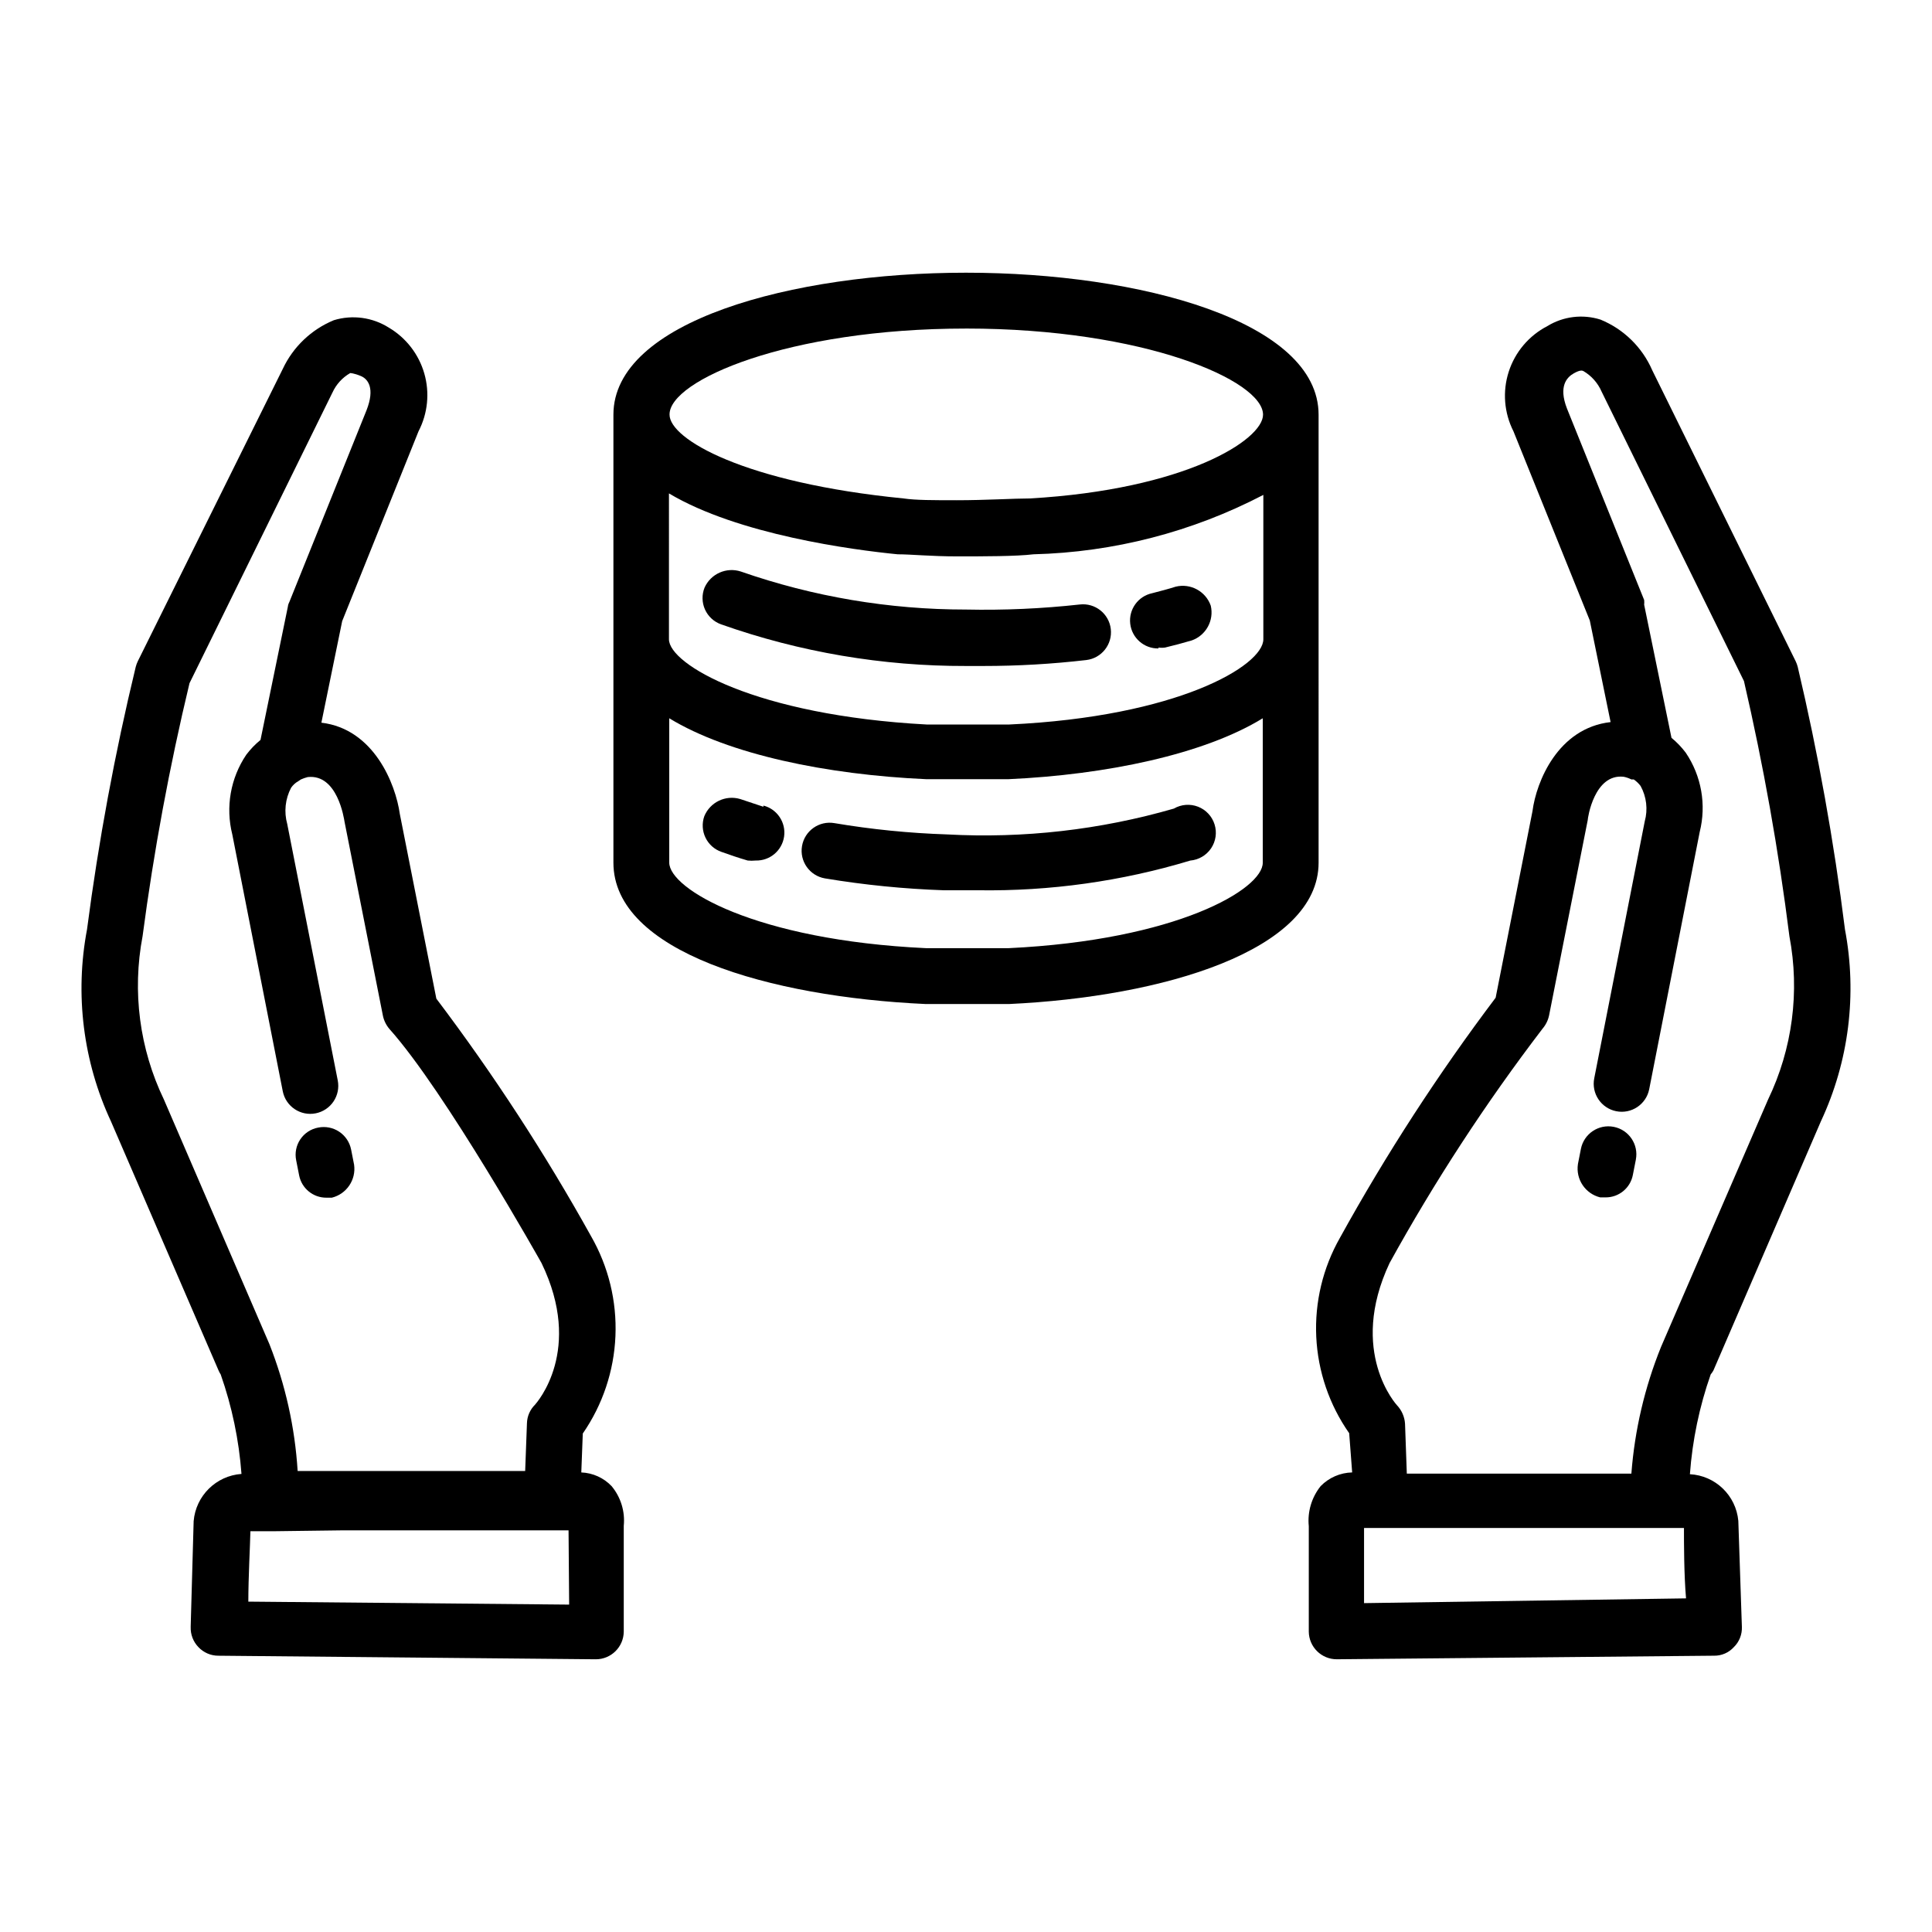 <?xml version="1.0" encoding="UTF-8"?>
<!-- Uploaded to: ICON Repo, www.iconrepo.com, Generator: ICON Repo Mixer Tools -->
<svg fill="#000000" width="800px" height="800px" version="1.1" viewBox="144 144 512 512" xmlns="http://www.w3.org/2000/svg">
 <g>
  <path d="m455.1 358.28c-19.52 5.641-39.852 7.957-60.141 6.848-10-0.328-19.969-1.328-29.836-2.992-4.043-0.695-7.883 2.019-8.578 6.062-0.699 4.043 2.016 7.887 6.059 8.582 10.418 1.734 20.934 2.785 31.488 3.148h9.133c19.027 0.281 37.988-2.371 56.207-7.871 2.238-0.191 4.269-1.387 5.523-3.25 1.254-1.867 1.59-4.199 0.914-6.344-0.672-2.144-2.285-3.867-4.379-4.68s-4.445-0.633-6.391 0.496z"/>
  <path d="m346.31 357.8-6.141-2.047c-3.879-1.148-7.996 0.824-9.527 4.566-0.652 1.855-0.535 3.898 0.32 5.672 0.855 1.773 2.387 3.133 4.246 3.773 2.203 0.789 4.488 1.574 6.926 2.281l0.004 0.004c0.703 0.074 1.418 0.074 2.125 0 3.766 0.102 7.004-2.641 7.531-6.367 0.523-3.731-1.84-7.258-5.484-8.199z"/>
  <path d="m493.44 313.41v-59.512c0-24.719-47.23-37.629-93.441-37.629-46.207 0-93.438 12.91-93.438 37.629v118.71c0 23.617 41.25 35.582 82.812 37.473h21.965c40.855-1.891 82.105-14.168 82.105-37.473zm-172.16-38.652c18.344 10.941 48.648 14.957 60.613 16.137 3.621 0 8.816 0.551 15.742 0.551 6.926 0 15.742 0 20.23-0.551h0.004c21.246-0.535 42.086-5.918 60.93-15.742v38.258c0 7.008-22.75 20.547-67.383 22.594h-21.805c-45.504-2.441-68.332-15.98-68.332-22.594zm78.719-43.691c47.23 0 78.719 13.777 78.719 22.828 0 6.691-20.625 19.836-61.797 22.199-4.172 0-11.809 0.473-19.363 0.473-6.062 0-10.941 0-14.09-0.473-42.273-4.172-62.031-15.742-62.031-22.199-0.156-9.051 31.332-22.824 78.566-22.824zm11.258 164.21h-21.805c-45.344-2.125-68.094-15.742-68.094-22.672v-38.254c15.742 9.605 41.801 14.957 68.016 16.137h21.965c25.742-1.18 51.641-6.535 67.305-16.137v38.258c0.078 7.004-22.75 20.543-67.387 22.668z"/>
  <path d="m335.13 309.47c20.832 7.359 42.773 11.086 64.867 11.023h4.566-0.004c9.129 0.004 18.25-0.523 27.316-1.574 4.066-0.48 6.973-4.164 6.496-8.227-0.48-4.066-4.16-6.973-8.227-6.496-10.012 1.105-20.082 1.551-30.148 1.34-20.316 0.012-40.488-3.394-59.672-10.078-3.816-1.238-7.953 0.594-9.602 4.25-0.762 1.879-0.719 3.981 0.113 5.828 0.832 1.844 2.383 3.266 4.293 3.934z"/>
  <path d="m451.01 315.61c0.574 0.082 1.16 0.082 1.734 0 2.414-0.578 4.777-1.207 7.086-1.891l-0.004 0.004c3.781-1.34 5.953-5.305 5.039-9.211-1.34-3.816-5.356-5.996-9.289-5.039-1.969 0.629-4.094 1.18-6.219 1.73-3.738 0.781-6.269 4.281-5.84 8.074 0.43 3.797 3.676 6.641 7.492 6.57z"/>
  <path d="m598.06 507.21 28.496-66.047c7.414-15.859 9.645-33.652 6.379-50.852-2.93-23.402-7.106-46.633-12.52-69.59-0.137-0.516-0.32-1.016-0.551-1.496l-38.023-77.145h0.004c-2.656-6.07-7.566-10.871-13.699-13.383-4.727-1.496-9.867-0.863-14.09 1.73-4.871 2.523-8.547 6.867-10.227 12.086-1.684 5.219-1.23 10.895 1.25 15.781l20.234 50.145 5.512 26.922c-13.934 1.574-19.68 15.742-20.703 23.617l-9.762 49.438h-0.004c-15.234 20.199-29.02 41.457-41.25 63.605-4.535 7.981-6.715 17.082-6.285 26.254 0.434 9.168 3.461 18.027 8.727 25.543l0.789 10.391c-3.148 0.07-6.144 1.371-8.344 3.621-2.402 2.996-3.535 6.812-3.152 10.629v27.945c0.047 4.055 3.344 7.32 7.402 7.32l99.977-0.945h-0.004c2.008 0.039 3.93-0.793 5.277-2.281 1.434-1.402 2.203-3.348 2.125-5.352l-0.945-28.105c-0.617-6.734-6.078-11.996-12.832-12.359 0.664-9.02 2.516-17.914 5.512-26.449 0.266-0.316 0.504-0.66 0.707-1.023zm-85.805-28.496c11.957-21.68 25.508-42.438 40.539-62.109 0.871-1.016 1.465-2.234 1.734-3.543l10.234-51.719c0-0.551 1.73-12.359 9.523-11.492 0.711 0.141 1.398 0.379 2.047 0.707h0.629c0.691 0.477 1.305 1.062 1.812 1.73 1.574 2.859 1.969 6.223 1.102 9.367l-13.383 68.094c-0.805 4.023 1.805 7.934 5.824 8.738 4.023 0.805 7.934-1.805 8.738-5.824l13.383-68.172c1.812-7.215 0.469-14.859-3.699-21.02-1.098-1.457-2.367-2.781-3.777-3.934l-7.242-35.266v-0.004c0.043-0.418 0.043-0.84 0-1.258l-20.469-50.773c-2.281-5.902 0-8.266 1.812-9.289s2.281-0.707 2.519-0.629l-0.004-0.004c2.176 1.266 3.887 3.199 4.883 5.512l37.707 76.672c5.164 22.32 9.184 44.891 12.043 67.621 2.793 14.668 0.809 29.844-5.668 43.297l-28.34 65.496c-4.34 10.73-6.996 22.07-7.871 33.613h-59.512l-0.473-13.227c-0.121-1.824-0.871-3.547-2.125-4.879 0 0-13.07-14.09-1.969-37.707zm-6.769 90.133v-19.918h84.781c0 3.856 0 12.359 0.551 18.656z"/>
  <path d="m568.07 461.32h1.418c3.543 0.023 6.594-2.496 7.242-5.981l0.789-4.016h-0.004c0.785-4.023-1.844-7.918-5.863-8.699-4.023-0.781-7.918 1.844-8.699 5.863l-0.789 4.016h0.004c-0.609 4.023 1.953 7.848 5.902 8.816z"/>
  <path d="m298.05 534.21 0.395-10.312c5.266-7.613 8.266-16.566 8.652-25.816 0.391-9.25-1.844-18.418-6.449-26.453-12.188-21.922-25.891-42.965-41.012-62.977l-9.684-48.965c-1.102-7.871-6.848-22.516-20.781-24.168l5.512-26.922 20.23-50.301c2.449-4.715 3-10.191 1.535-15.305-1.465-5.109-4.832-9.465-9.406-12.168-4.34-2.742-9.656-3.461-14.566-1.969-5.969 2.461-10.797 7.066-13.539 12.91l-38.414 77.461c-0.23 0.48-0.414 0.98-0.551 1.496-5.547 22.949-9.855 46.18-12.91 69.59-3.266 17.227-1.035 35.043 6.375 50.93l28.496 65.969c0.152 0.359 0.34 0.699 0.551 1.023 2.992 8.508 4.844 17.379 5.512 26.371-6.731 0.48-12.109 5.793-12.676 12.516l-0.789 28.023 0.004 0.004c-0.074 1.988 0.664 3.918 2.047 5.352 1.367 1.457 3.277 2.281 5.273 2.281l100.05 0.945c4.055 0 7.356-3.266 7.398-7.32v-28.023c0.383-3.809-0.777-7.609-3.227-10.551-2.106-2.203-4.984-3.5-8.031-3.621zm-110.6-98.793c-6.473-13.453-8.461-28.629-5.668-43.297 2.977-22.555 7.129-44.945 12.438-67.066l37.863-76.988h0.004c0.988-2.188 2.641-4.004 4.723-5.199 0 0 0.945 0 2.832 0.789 1.891 0.789 3.777 3.227 1.496 9.055l-20.469 50.852c-0.211 0.391-0.344 0.816-0.391 1.258l-7.242 35.266v0.004c-1.414 1.152-2.684 2.477-3.781 3.934-4.172 6.191-5.516 13.859-3.699 21.098l13.383 68.094c0.805 4.019 4.719 6.629 8.738 5.824 1.93-0.387 3.629-1.523 4.723-3.16 1.094-1.641 1.488-3.644 1.102-5.578l-13.383-67.938v0.004c-0.895-3.215-0.531-6.652 1.023-9.605 0.488-0.715 1.137-1.309 1.891-1.73l0.707-0.473c0.586-0.262 1.191-0.473 1.812-0.629 7.871-0.867 9.605 10.941 9.762 11.887l10.156 51.324h-0.004c0.27 1.309 0.867 2.527 1.734 3.543 14.797 16.531 40.305 62.031 40.305 62.031 11.18 23.066-1.258 37-1.73 37.551-1.312 1.293-2.07 3.039-2.129 4.879l-0.473 12.676h-60.301 0.004c-0.719-11.527-3.242-22.871-7.481-33.613zm107.38 133.82-85.02-0.789c0-6.375 0.473-14.879 0.551-18.656h6.219l18.109-0.234h59.984z"/>
  <path d="m230.52 461.4h1.418-0.004c3.918-0.969 6.469-4.742 5.906-8.734l-0.789-4.016c-0.379-1.934-1.516-3.637-3.156-4.731s-3.648-1.488-5.582-1.094c-1.926 0.359-3.629 1.48-4.727 3.109-1.094 1.625-1.488 3.625-1.098 5.547l0.789 4.016c0.68 3.453 3.723 5.934 7.242 5.902z"/>
 </g>
</svg>